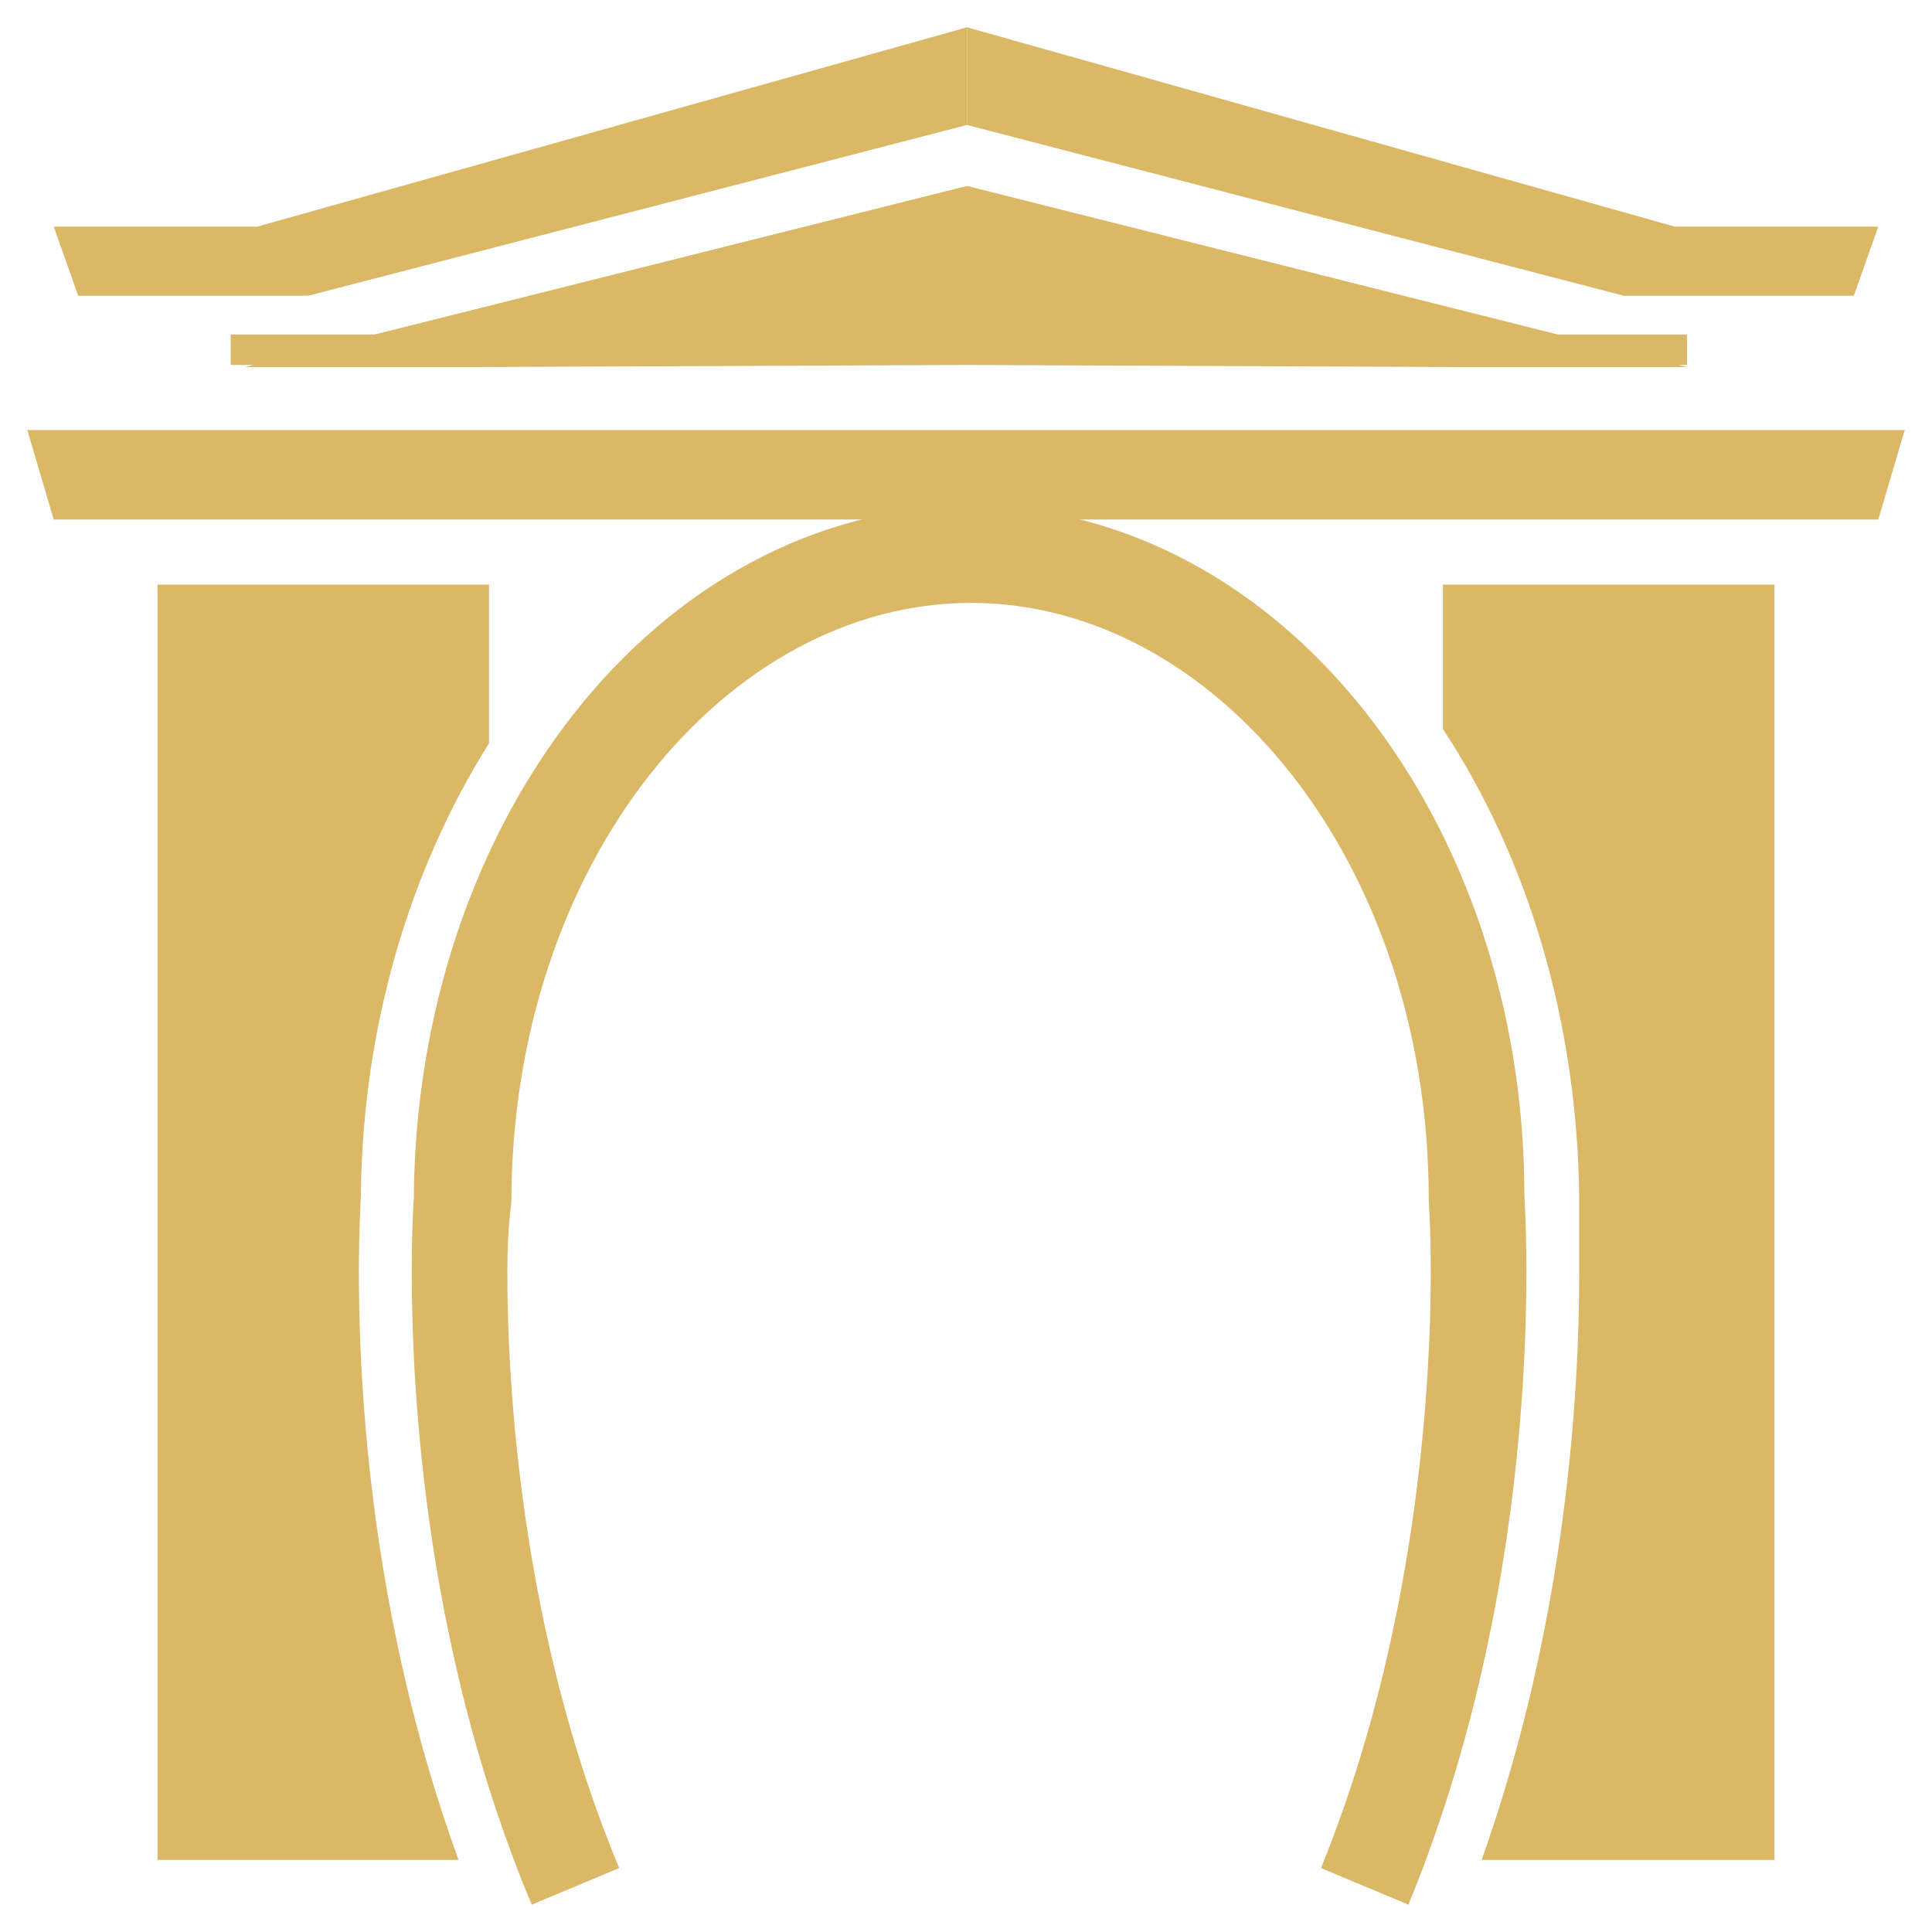 <?xml version="1.0" encoding="utf-8"?>
<!-- Generator: Adobe Illustrator 17.0.0, SVG Export Plug-In . SVG Version: 6.00 Build 0)  -->
<!DOCTYPE svg PUBLIC "-//W3C//DTD SVG 1.1//EN" "http://www.w3.org/Graphics/SVG/1.1/DTD/svg11.dtd">
<svg version="1.1" id="圖層_1" xmlns="http://www.w3.org/2000/svg" xmlns:xlink="http://www.w3.org/1999/xlink" x="0px" y="0px"
	 width="32px" height="32px" viewBox="0 0 32 32" enable-background="new 0 0 32 32" xml:space="preserve">
<g>
	<g>
		<path fill="#DAB866" d="M23.9,9.683v2.392c1.415,2.156,2.223,4.851,2.257,7.749c0,0.168,0,0.606,0,1.247
			c0,1.954-0.202,5.761-1.617,9.736h4.851V9.683H23.9z"/>
		<path fill="#DAB866" d="M5.944,21.07c0-0.741,0.034-1.213,0.034-1.314C6.011,16.994,6.786,14.4,8.1,12.311V9.683H2.609v21.123
			h4.986C6.146,26.831,5.944,23.024,5.944,21.07z"/>
		<path fill="#DAB866" d="M6.82,21.07c0-0.775,0.034-1.247,0.034-1.213c0.034-6.199,3.975-11.421,9.231-11.488
			c5.222,0.067,9.163,5.289,9.163,11.421c0,0.034,0.034,0.505,0.034,1.28c0,2.055-0.236,6.3-1.954,10.477l-1.449-0.606
			c1.583-3.874,1.819-7.951,1.819-9.871c0-0.741-0.034-1.145-0.034-1.213c0-5.592-3.537-9.871-7.58-9.871S8.47,14.265,8.47,19.925
			c0,0-0.067,0.404-0.067,1.145c0,1.92,0.236,5.997,1.853,9.871l-1.449,0.606C7.056,27.37,6.82,23.125,6.82,21.07L6.82,21.07z
			 M23.327,31.548L23.327,31.548L23.327,31.548L23.327,31.548z"/>
		<polygon fill="#DAB866" points="31.11,8.605 31.548,7.123 0.452,7.123 0.89,8.605 		"/>
		<polygon fill="#DAB866" points="4.057,6.079 16.017,3.08 27.943,6.079 24.069,6.079 16.017,6.045 7.931,6.079 		"/>
		<polygon fill="#DAB866" points="4.259,3.754 0.89,3.754 1.295,4.899 5.102,4.899 16.017,2.07 16.017,0.452 		"/>
		<polygon fill="#DAB866" points="27.741,3.754 31.11,3.754 30.705,4.899 26.898,4.899 16.017,2.07 16.017,0.452 		"/>
		<rect x="23.866" y="5.54" fill="#DAB866" width="4.076" height="0.505"/>
		<rect x="3.821" y="5.54" fill="#DAB866" width="4.11" height="0.505"/>
	</g>
</g>
</svg>
